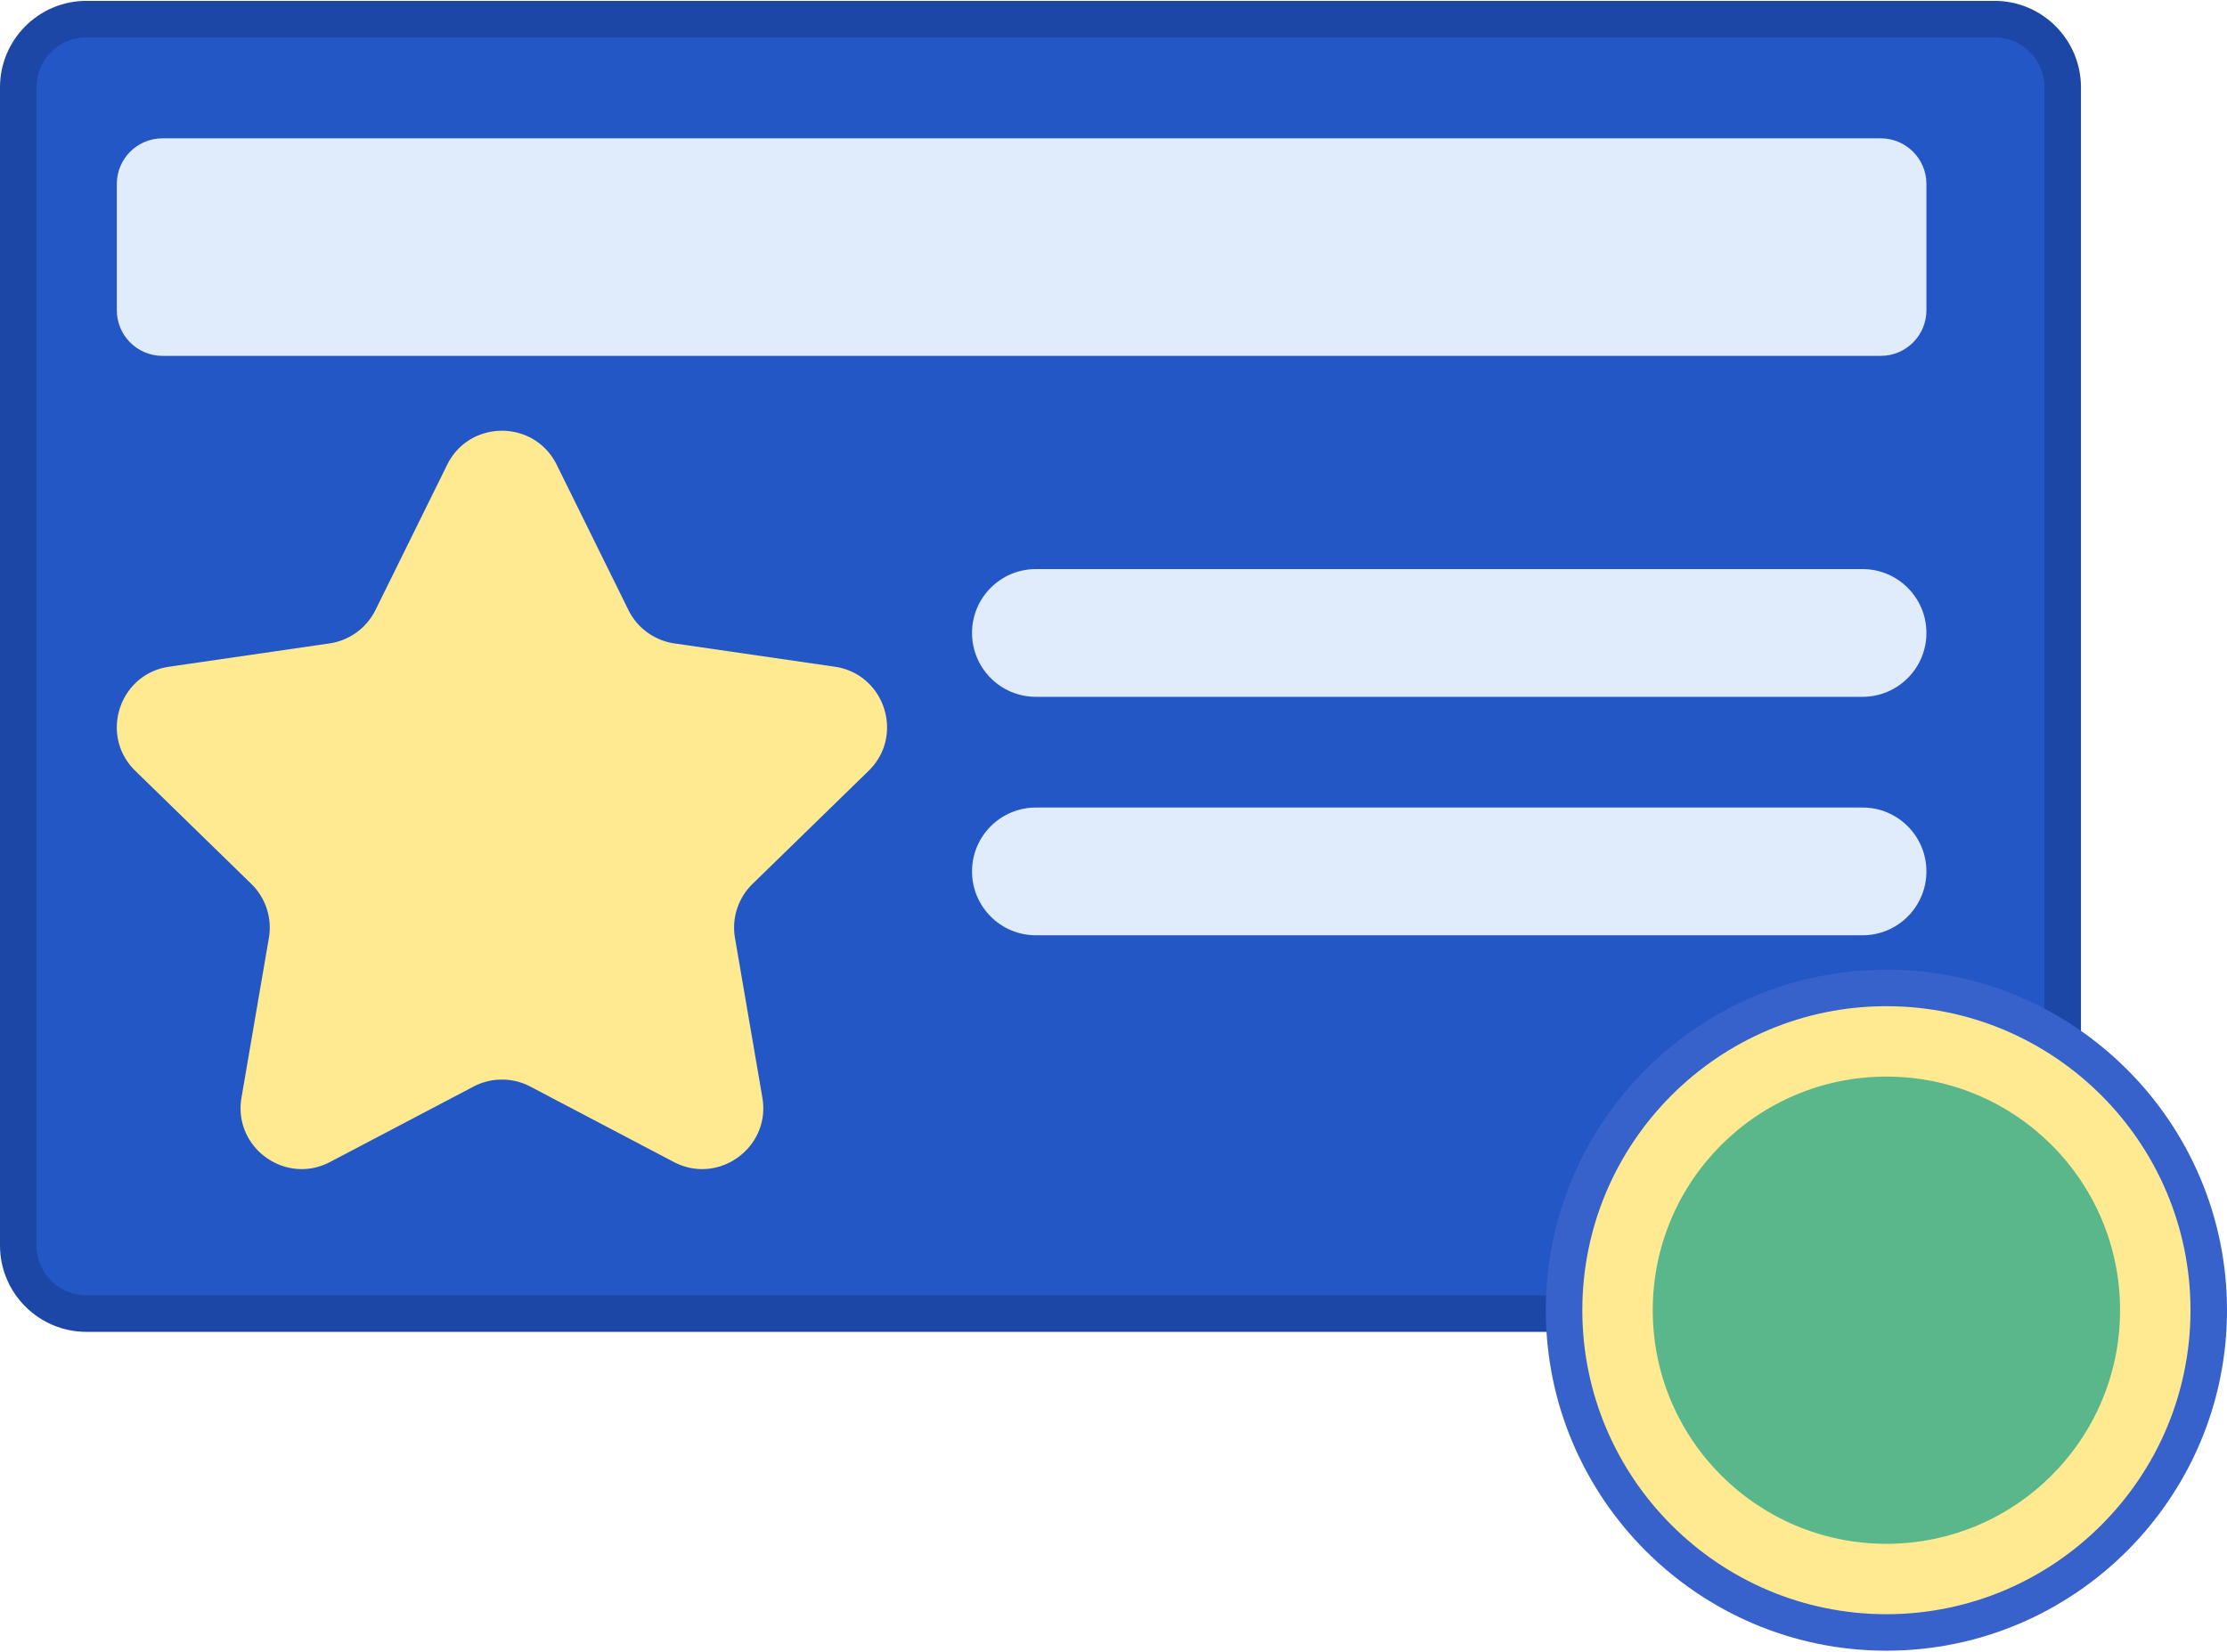 <svg width="488" height="362" viewBox="0 0 488 362" xmlns="http://www.w3.org/2000/svg"><g fill="none"><path d="M437.066 287.922H18.934C10.686 287.922 4 281.236 4 272.988V19.122c0-8.248 6.686-14.934 14.934-14.934h418.134c8.248 0 14.934 6.686 14.934 14.934v253.866c-.002 8.248-6.688 14.934-14.936 14.934" fill="#2457C6"/><path d="m121.994 101.878 15.708 31.826a13.39 13.39 0 0 0 10.08 7.324l35.122 5.104c10.98 1.596 15.366 15.09 7.42 22.834l-25.418 24.774a13.38 13.38 0 0 0-3.85 11.85l6 34.98c1.876 10.936-9.604 19.276-19.424 14.112l-31.414-16.516a13.39 13.39 0 0 0-12.46 0l-31.414 16.516c-9.822 5.164-21.3-3.176-19.424-14.112l6-34.98a13.39 13.39 0 0 0-3.85-11.85l-25.414-24.774c-7.946-7.746-3.562-21.24 7.42-22.834l35.122-5.104a13.39 13.39 0 0 0 10.08-7.324l15.708-31.826c4.908-9.95 19.096-9.95 24.008 0" fill="#FFEA92"/><path d="M412.134 78H35.598c-5.522 0-10-4.478-10-10V40.322c0-5.522 4.478-10 10-10h376.536c5.522 0 10 4.478 10 10V68c0 5.522-4.478 10-10 10m-4 74.734H227c-7.732 0-14-6.268-14-14s6.268-14 14-14h181.134c7.732 0 14 6.268 14 14s-6.268 14-14 14m0 52.266H227c-7.732 0-14-6.268-14-14s6.268-14 14-14h181.134c7.732 0 14 6.268 14 14s-6.268 14-14 14" fill="#E0EBFC"/><path d="M437.066 291.922H18.934C8.494 291.922 0 283.428 0 272.988V19.124C0 8.684 8.494.19 18.934.19h418.132C447.506.19 456 8.684 456 19.124V272.99c0 10.44-8.494 18.932-18.934 18.932M18.934 8.19C12.906 8.19 8 13.096 8 19.124V272.99c0 6.028 4.906 10.934 10.934 10.934h418.132c6.028 0 10.934-4.906 10.934-10.934V19.124c0-6.028-4.906-10.934-10.934-10.934z" fill="#1C47A6"/><circle fill="#FFEA92" cx="413.366" cy="287.178" r="70.634"/><circle fill="#59B78B" cx="413.366" cy="287.178" r="51.202"/><path d="M413.366 361.81c-41.152 0-74.632-33.48-74.632-74.632 0-41.154 33.48-74.634 74.632-74.634 41.154 0 74.634 33.48 74.634 74.634 0 41.152-33.48 74.632-74.634 74.632m0-141.266c-36.742 0-66.632 29.892-66.632 66.634s29.892 66.632 66.632 66.632c36.742 0 66.634-29.892 66.634-66.632 0-36.742-29.892-66.634-66.634-66.634" fill="#3762CC"/></g></svg>